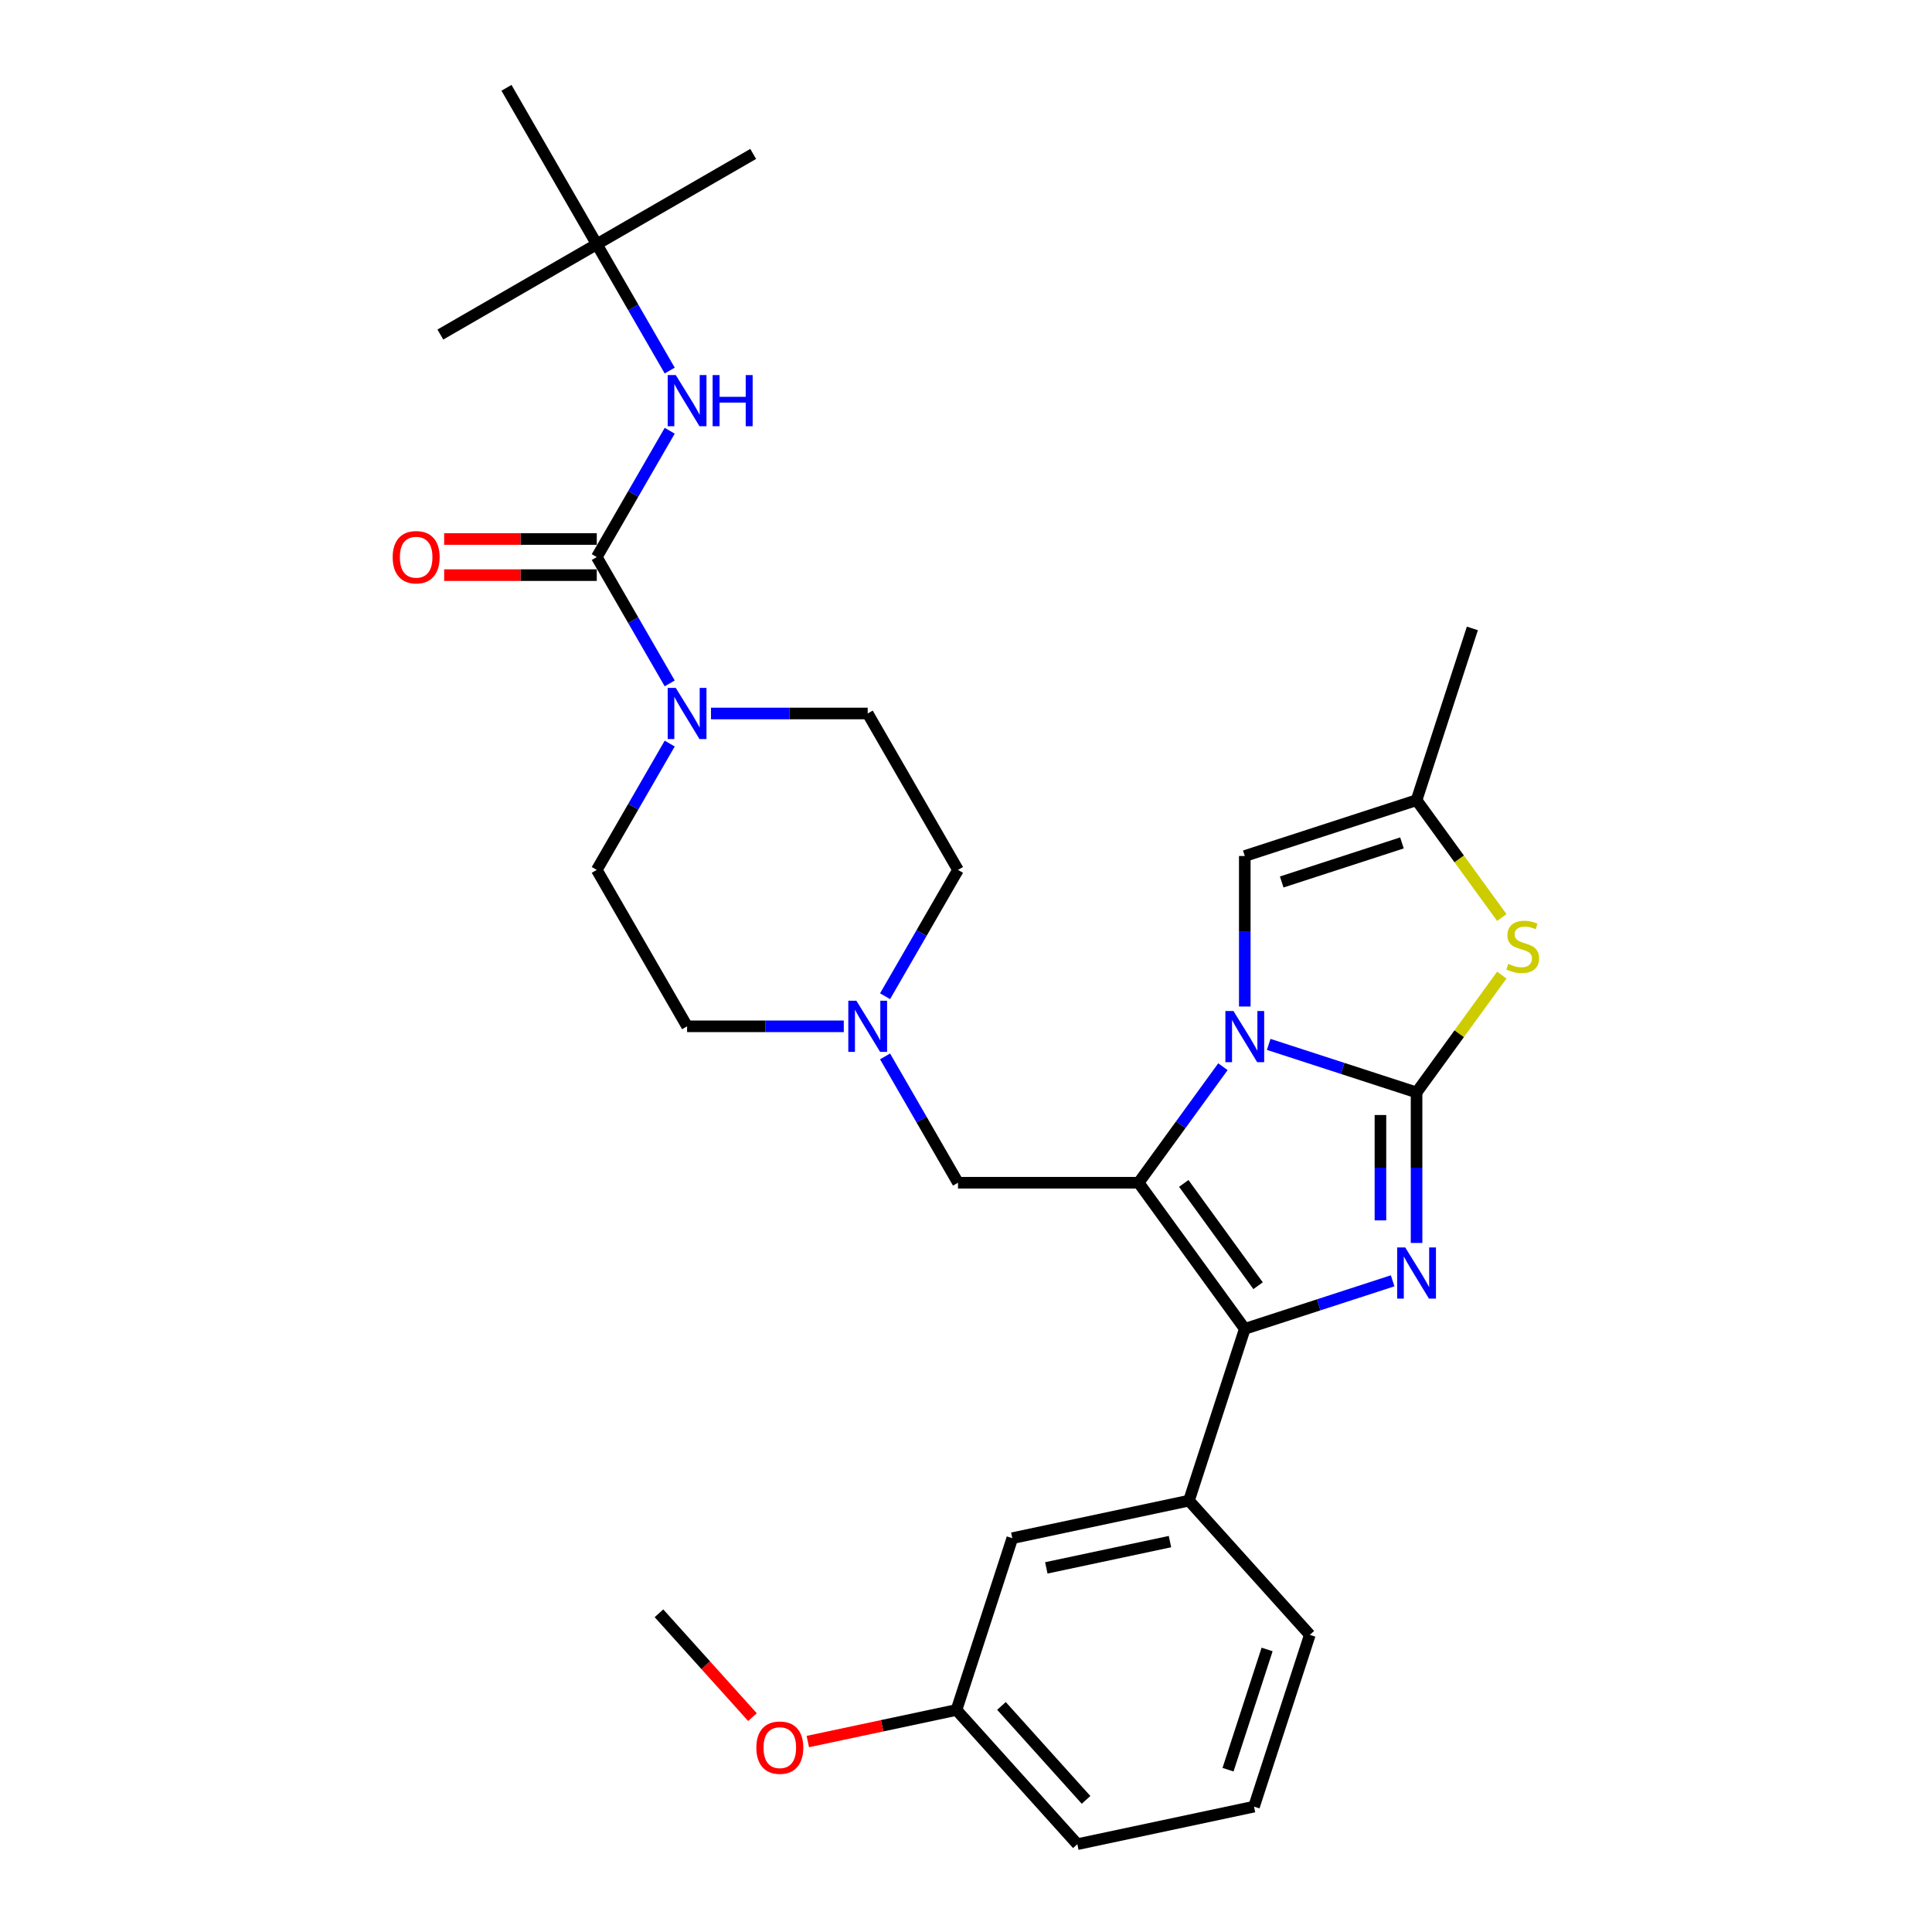 <?xml version='1.0' encoding='iso-8859-1'?>
<svg version='1.1' baseProfile='full'
              xmlns='http://www.w3.org/2000/svg'
                      xmlns:rdkit='http://www.rdkit.org/xml'
                      xmlns:xlink='http://www.w3.org/1999/xlink'
                  xml:space='preserve'
width='1000px' height='1000px' viewBox='0 0 1000 1000'>
<!-- END OF HEADER -->
<rect style='opacity:1.0;fill:#FFFFFF;stroke:none' width='1000' height='1000' x='0' y='0'> </rect>
<path class='bond-0' d='M 346.642,222.952 L 327.767,255.645' style='fill:none;fill-rule:evenodd;stroke:#0000FF;stroke-width:6px;stroke-linecap:butt;stroke-linejoin:miter;stroke-opacity:1' />
<path class='bond-0' d='M 327.767,255.645 L 308.891,288.338' style='fill:none;fill-rule:evenodd;stroke:#000000;stroke-width:6px;stroke-linecap:butt;stroke-linejoin:miter;stroke-opacity:1' />
<path class='bond-1' d='M 346.642,191.802 L 327.767,159.109' style='fill:none;fill-rule:evenodd;stroke:#0000FF;stroke-width:6px;stroke-linecap:butt;stroke-linejoin:miter;stroke-opacity:1' />
<path class='bond-1' d='M 327.767,159.109 L 308.891,126.416' style='fill:none;fill-rule:evenodd;stroke:#000000;stroke-width:6px;stroke-linecap:butt;stroke-linejoin:miter;stroke-opacity:1' />
<path class='bond-2' d='M 308.891,278.989 L 269.393,278.989' style='fill:none;fill-rule:evenodd;stroke:#000000;stroke-width:6px;stroke-linecap:butt;stroke-linejoin:miter;stroke-opacity:1' />
<path class='bond-2' d='M 269.393,278.989 L 229.896,278.989' style='fill:none;fill-rule:evenodd;stroke:#FF0000;stroke-width:6px;stroke-linecap:butt;stroke-linejoin:miter;stroke-opacity:1' />
<path class='bond-2' d='M 308.891,297.687 L 269.393,297.687' style='fill:none;fill-rule:evenodd;stroke:#000000;stroke-width:6px;stroke-linecap:butt;stroke-linejoin:miter;stroke-opacity:1' />
<path class='bond-2' d='M 269.393,297.687 L 229.896,297.687' style='fill:none;fill-rule:evenodd;stroke:#FF0000;stroke-width:6px;stroke-linecap:butt;stroke-linejoin:miter;stroke-opacity:1' />
<path class='bond-3' d='M 308.891,288.338 L 327.767,321.031' style='fill:none;fill-rule:evenodd;stroke:#000000;stroke-width:6px;stroke-linecap:butt;stroke-linejoin:miter;stroke-opacity:1' />
<path class='bond-3' d='M 327.767,321.031 L 346.642,353.724' style='fill:none;fill-rule:evenodd;stroke:#0000FF;stroke-width:6px;stroke-linecap:butt;stroke-linejoin:miter;stroke-opacity:1' />
<path class='bond-4' d='M 368.012,369.299 L 408.566,369.299' style='fill:none;fill-rule:evenodd;stroke:#0000FF;stroke-width:6px;stroke-linecap:butt;stroke-linejoin:miter;stroke-opacity:1' />
<path class='bond-4' d='M 408.566,369.299 L 449.12,369.299' style='fill:none;fill-rule:evenodd;stroke:#000000;stroke-width:6px;stroke-linecap:butt;stroke-linejoin:miter;stroke-opacity:1' />
<path class='bond-5' d='M 346.642,384.874 L 327.767,417.567' style='fill:none;fill-rule:evenodd;stroke:#0000FF;stroke-width:6px;stroke-linecap:butt;stroke-linejoin:miter;stroke-opacity:1' />
<path class='bond-5' d='M 327.767,417.567 L 308.891,450.26' style='fill:none;fill-rule:evenodd;stroke:#000000;stroke-width:6px;stroke-linecap:butt;stroke-linejoin:miter;stroke-opacity:1' />
<path class='bond-6' d='M 308.891,126.416 L 389.852,79.673' style='fill:none;fill-rule:evenodd;stroke:#000000;stroke-width:6px;stroke-linecap:butt;stroke-linejoin:miter;stroke-opacity:1' />
<path class='bond-7' d='M 308.891,126.416 L 227.93,173.159' style='fill:none;fill-rule:evenodd;stroke:#000000;stroke-width:6px;stroke-linecap:butt;stroke-linejoin:miter;stroke-opacity:1' />
<path class='bond-8' d='M 308.891,126.416 L 262.148,45.455' style='fill:none;fill-rule:evenodd;stroke:#000000;stroke-width:6px;stroke-linecap:butt;stroke-linejoin:miter;stroke-opacity:1' />
<path class='bond-9' d='M 308.891,450.26 L 355.634,531.222' style='fill:none;fill-rule:evenodd;stroke:#000000;stroke-width:6px;stroke-linecap:butt;stroke-linejoin:miter;stroke-opacity:1' />
<path class='bond-10' d='M 449.12,369.299 L 495.863,450.26' style='fill:none;fill-rule:evenodd;stroke:#000000;stroke-width:6px;stroke-linecap:butt;stroke-linejoin:miter;stroke-opacity:1' />
<path class='bond-11' d='M 495.863,450.26 L 476.987,482.954' style='fill:none;fill-rule:evenodd;stroke:#000000;stroke-width:6px;stroke-linecap:butt;stroke-linejoin:miter;stroke-opacity:1' />
<path class='bond-11' d='M 476.987,482.954 L 458.112,515.647' style='fill:none;fill-rule:evenodd;stroke:#0000FF;stroke-width:6px;stroke-linecap:butt;stroke-linejoin:miter;stroke-opacity:1' />
<path class='bond-12' d='M 436.742,531.222 L 396.188,531.222' style='fill:none;fill-rule:evenodd;stroke:#0000FF;stroke-width:6px;stroke-linecap:butt;stroke-linejoin:miter;stroke-opacity:1' />
<path class='bond-12' d='M 396.188,531.222 L 355.634,531.222' style='fill:none;fill-rule:evenodd;stroke:#000000;stroke-width:6px;stroke-linecap:butt;stroke-linejoin:miter;stroke-opacity:1' />
<path class='bond-13' d='M 458.112,546.796 L 476.987,579.489' style='fill:none;fill-rule:evenodd;stroke:#0000FF;stroke-width:6px;stroke-linecap:butt;stroke-linejoin:miter;stroke-opacity:1' />
<path class='bond-13' d='M 476.987,579.489 L 495.863,612.183' style='fill:none;fill-rule:evenodd;stroke:#000000;stroke-width:6px;stroke-linecap:butt;stroke-linejoin:miter;stroke-opacity:1' />
<path class='bond-14' d='M 777.333,474.908 L 755.271,444.542' style='fill:none;fill-rule:evenodd;stroke:#CCCC00;stroke-width:6px;stroke-linecap:butt;stroke-linejoin:miter;stroke-opacity:1' />
<path class='bond-14' d='M 755.271,444.542 L 733.209,414.176' style='fill:none;fill-rule:evenodd;stroke:#000000;stroke-width:6px;stroke-linecap:butt;stroke-linejoin:miter;stroke-opacity:1' />
<path class='bond-15' d='M 777.333,504.708 L 755.271,535.074' style='fill:none;fill-rule:evenodd;stroke:#CCCC00;stroke-width:6px;stroke-linecap:butt;stroke-linejoin:miter;stroke-opacity:1' />
<path class='bond-15' d='M 755.271,535.074 L 733.209,565.44' style='fill:none;fill-rule:evenodd;stroke:#000000;stroke-width:6px;stroke-linecap:butt;stroke-linejoin:miter;stroke-opacity:1' />
<path class='bond-16' d='M 733.209,414.176 L 762.098,325.266' style='fill:none;fill-rule:evenodd;stroke:#000000;stroke-width:6px;stroke-linecap:butt;stroke-linejoin:miter;stroke-opacity:1' />
<path class='bond-17' d='M 733.209,414.176 L 644.298,443.065' style='fill:none;fill-rule:evenodd;stroke:#000000;stroke-width:6px;stroke-linecap:butt;stroke-linejoin:miter;stroke-opacity:1' />
<path class='bond-17' d='M 725.65,436.292 L 663.413,456.514' style='fill:none;fill-rule:evenodd;stroke:#000000;stroke-width:6px;stroke-linecap:butt;stroke-linejoin:miter;stroke-opacity:1' />
<path class='bond-18' d='M 644.298,443.065 L 644.298,482.021' style='fill:none;fill-rule:evenodd;stroke:#000000;stroke-width:6px;stroke-linecap:butt;stroke-linejoin:miter;stroke-opacity:1' />
<path class='bond-18' d='M 644.298,482.021 L 644.298,520.976' style='fill:none;fill-rule:evenodd;stroke:#0000FF;stroke-width:6px;stroke-linecap:butt;stroke-linejoin:miter;stroke-opacity:1' />
<path class='bond-19' d='M 733.209,565.44 L 694.942,553.006' style='fill:none;fill-rule:evenodd;stroke:#000000;stroke-width:6px;stroke-linecap:butt;stroke-linejoin:miter;stroke-opacity:1' />
<path class='bond-19' d='M 694.942,553.006 L 656.676,540.573' style='fill:none;fill-rule:evenodd;stroke:#0000FF;stroke-width:6px;stroke-linecap:butt;stroke-linejoin:miter;stroke-opacity:1' />
<path class='bond-20' d='M 733.209,565.44 L 733.209,604.395' style='fill:none;fill-rule:evenodd;stroke:#000000;stroke-width:6px;stroke-linecap:butt;stroke-linejoin:miter;stroke-opacity:1' />
<path class='bond-20' d='M 733.209,604.395 L 733.209,643.351' style='fill:none;fill-rule:evenodd;stroke:#0000FF;stroke-width:6px;stroke-linecap:butt;stroke-linejoin:miter;stroke-opacity:1' />
<path class='bond-20' d='M 714.512,577.126 L 714.512,604.395' style='fill:none;fill-rule:evenodd;stroke:#000000;stroke-width:6px;stroke-linecap:butt;stroke-linejoin:miter;stroke-opacity:1' />
<path class='bond-20' d='M 714.512,604.395 L 714.512,631.664' style='fill:none;fill-rule:evenodd;stroke:#0000FF;stroke-width:6px;stroke-linecap:butt;stroke-linejoin:miter;stroke-opacity:1' />
<path class='bond-21' d='M 632.983,552.126 L 611.166,582.154' style='fill:none;fill-rule:evenodd;stroke:#0000FF;stroke-width:6px;stroke-linecap:butt;stroke-linejoin:miter;stroke-opacity:1' />
<path class='bond-21' d='M 611.166,582.154 L 589.349,612.183' style='fill:none;fill-rule:evenodd;stroke:#000000;stroke-width:6px;stroke-linecap:butt;stroke-linejoin:miter;stroke-opacity:1' />
<path class='bond-22' d='M 589.349,612.183 L 644.298,687.814' style='fill:none;fill-rule:evenodd;stroke:#000000;stroke-width:6px;stroke-linecap:butt;stroke-linejoin:miter;stroke-opacity:1' />
<path class='bond-22' d='M 612.718,612.537 L 651.182,665.48' style='fill:none;fill-rule:evenodd;stroke:#000000;stroke-width:6px;stroke-linecap:butt;stroke-linejoin:miter;stroke-opacity:1' />
<path class='bond-23' d='M 589.349,612.183 L 495.863,612.183' style='fill:none;fill-rule:evenodd;stroke:#000000;stroke-width:6px;stroke-linecap:butt;stroke-linejoin:miter;stroke-opacity:1' />
<path class='bond-24' d='M 644.298,687.814 L 682.565,675.381' style='fill:none;fill-rule:evenodd;stroke:#000000;stroke-width:6px;stroke-linecap:butt;stroke-linejoin:miter;stroke-opacity:1' />
<path class='bond-24' d='M 682.565,675.381 L 720.831,662.947' style='fill:none;fill-rule:evenodd;stroke:#0000FF;stroke-width:6px;stroke-linecap:butt;stroke-linejoin:miter;stroke-opacity:1' />
<path class='bond-25' d='M 644.298,687.814 L 615.41,776.725' style='fill:none;fill-rule:evenodd;stroke:#000000;stroke-width:6px;stroke-linecap:butt;stroke-linejoin:miter;stroke-opacity:1' />
<path class='bond-26' d='M 615.41,776.725 L 523.967,796.162' style='fill:none;fill-rule:evenodd;stroke:#000000;stroke-width:6px;stroke-linecap:butt;stroke-linejoin:miter;stroke-opacity:1' />
<path class='bond-26' d='M 605.581,797.929 L 541.571,811.535' style='fill:none;fill-rule:evenodd;stroke:#000000;stroke-width:6px;stroke-linecap:butt;stroke-linejoin:miter;stroke-opacity:1' />
<path class='bond-27' d='M 615.41,776.725 L 677.964,846.198' style='fill:none;fill-rule:evenodd;stroke:#000000;stroke-width:6px;stroke-linecap:butt;stroke-linejoin:miter;stroke-opacity:1' />
<path class='bond-28' d='M 523.967,796.162 L 495.078,885.072' style='fill:none;fill-rule:evenodd;stroke:#000000;stroke-width:6px;stroke-linecap:butt;stroke-linejoin:miter;stroke-opacity:1' />
<path class='bond-29' d='M 495.078,885.072 L 456.602,893.25' style='fill:none;fill-rule:evenodd;stroke:#000000;stroke-width:6px;stroke-linecap:butt;stroke-linejoin:miter;stroke-opacity:1' />
<path class='bond-29' d='M 456.602,893.25 L 418.125,901.429' style='fill:none;fill-rule:evenodd;stroke:#FF0000;stroke-width:6px;stroke-linecap:butt;stroke-linejoin:miter;stroke-opacity:1' />
<path class='bond-30' d='M 495.078,885.072 L 557.632,954.545' style='fill:none;fill-rule:evenodd;stroke:#000000;stroke-width:6px;stroke-linecap:butt;stroke-linejoin:miter;stroke-opacity:1' />
<path class='bond-30' d='M 518.356,882.982 L 562.144,931.614' style='fill:none;fill-rule:evenodd;stroke:#000000;stroke-width:6px;stroke-linecap:butt;stroke-linejoin:miter;stroke-opacity:1' />
<path class='bond-31' d='M 389.477,888.784 L 365.279,861.91' style='fill:none;fill-rule:evenodd;stroke:#FF0000;stroke-width:6px;stroke-linecap:butt;stroke-linejoin:miter;stroke-opacity:1' />
<path class='bond-31' d='M 365.279,861.91 L 341.081,835.035' style='fill:none;fill-rule:evenodd;stroke:#000000;stroke-width:6px;stroke-linecap:butt;stroke-linejoin:miter;stroke-opacity:1' />
<path class='bond-32' d='M 677.964,846.198 L 649.075,935.109' style='fill:none;fill-rule:evenodd;stroke:#000000;stroke-width:6px;stroke-linecap:butt;stroke-linejoin:miter;stroke-opacity:1' />
<path class='bond-32' d='M 655.849,853.757 L 635.626,915.994' style='fill:none;fill-rule:evenodd;stroke:#000000;stroke-width:6px;stroke-linecap:butt;stroke-linejoin:miter;stroke-opacity:1' />
<path class='bond-33' d='M 649.075,935.109 L 557.632,954.545' style='fill:none;fill-rule:evenodd;stroke:#000000;stroke-width:6px;stroke-linecap:butt;stroke-linejoin:miter;stroke-opacity:1' />
<path  class='atom-0' d='M 349.782 194.139
L 358.457 208.162
Q 359.317 209.546, 360.701 212.051
Q 362.085 214.557, 362.159 214.706
L 362.159 194.139
L 365.674 194.139
L 365.674 220.614
L 362.047 220.614
L 352.736 205.283
Q 351.652 203.488, 350.492 201.431
Q 349.371 199.374, 349.034 198.739
L 349.034 220.614
L 345.594 220.614
L 345.594 194.139
L 349.782 194.139
' fill='#0000FF'/>
<path  class='atom-0' d='M 368.853 194.139
L 372.443 194.139
L 372.443 205.395
L 385.98 205.395
L 385.98 194.139
L 389.569 194.139
L 389.569 220.614
L 385.98 220.614
L 385.98 208.387
L 372.443 208.387
L 372.443 220.614
L 368.853 220.614
L 368.853 194.139
' fill='#0000FF'/>
<path  class='atom-2' d='M 203.252 288.413
Q 203.252 282.056, 206.393 278.503
Q 209.534 274.951, 215.405 274.951
Q 221.276 274.951, 224.417 278.503
Q 227.558 282.056, 227.558 288.413
Q 227.558 294.845, 224.38 298.509
Q 221.201 302.137, 215.405 302.137
Q 209.572 302.137, 206.393 298.509
Q 203.252 294.882, 203.252 288.413
M 215.405 299.145
Q 219.444 299.145, 221.613 296.453
Q 223.819 293.723, 223.819 288.413
Q 223.819 283.215, 221.613 280.597
Q 219.444 277.942, 215.405 277.942
Q 211.367 277.942, 209.16 280.56
Q 206.991 283.178, 206.991 288.413
Q 206.991 293.76, 209.16 296.453
Q 211.367 299.145, 215.405 299.145
' fill='#FF0000'/>
<path  class='atom-3' d='M 349.782 356.062
L 358.457 370.084
Q 359.317 371.468, 360.701 373.973
Q 362.085 376.479, 362.159 376.628
L 362.159 356.062
L 365.674 356.062
L 365.674 382.537
L 362.047 382.537
L 352.736 367.205
Q 351.652 365.41, 350.492 363.353
Q 349.371 361.297, 349.034 360.661
L 349.034 382.537
L 345.594 382.537
L 345.594 356.062
L 349.782 356.062
' fill='#0000FF'/>
<path  class='atom-10' d='M 443.268 517.984
L 451.943 532.007
Q 452.803 533.39, 454.187 535.896
Q 455.57 538.401, 455.645 538.551
L 455.645 517.984
L 459.16 517.984
L 459.16 544.459
L 455.533 544.459
L 446.222 529.127
Q 445.137 527.332, 443.978 525.276
Q 442.856 523.219, 442.52 522.583
L 442.52 544.459
L 439.08 544.459
L 439.08 517.984
L 443.268 517.984
' fill='#0000FF'/>
<path  class='atom-12' d='M 780.68 498.895
Q 780.979 499.007, 782.213 499.531
Q 783.447 500.054, 784.793 500.391
Q 786.177 500.69, 787.523 500.69
Q 790.028 500.69, 791.487 499.493
Q 792.945 498.259, 792.945 496.128
Q 792.945 494.669, 792.197 493.772
Q 791.487 492.874, 790.365 492.388
Q 789.243 491.902, 787.373 491.341
Q 785.017 490.631, 783.596 489.958
Q 782.213 489.285, 781.203 487.864
Q 780.231 486.443, 780.231 484.049
Q 780.231 480.721, 782.474 478.665
Q 784.756 476.608, 789.243 476.608
Q 792.309 476.608, 795.787 478.066
L 794.927 480.946
Q 791.748 479.637, 789.355 479.637
Q 786.775 479.637, 785.354 480.721
Q 783.933 481.768, 783.97 483.601
Q 783.97 485.022, 784.681 485.882
Q 785.429 486.742, 786.476 487.228
Q 787.56 487.714, 789.355 488.275
Q 791.748 489.023, 793.169 489.771
Q 794.59 490.519, 795.6 492.052
Q 796.647 493.547, 796.647 496.128
Q 796.647 499.792, 794.179 501.774
Q 791.748 503.719, 787.672 503.719
Q 785.316 503.719, 783.522 503.195
Q 781.764 502.709, 779.67 501.849
L 780.68 498.895
' fill='#CCCC00'/>
<path  class='atom-16' d='M 638.446 523.313
L 647.122 537.336
Q 647.982 538.72, 649.365 541.225
Q 650.749 543.731, 650.824 543.88
L 650.824 523.313
L 654.339 523.313
L 654.339 549.789
L 650.712 549.789
L 641.4 534.457
Q 640.316 532.662, 639.157 530.605
Q 638.035 528.549, 637.698 527.913
L 637.698 549.789
L 634.258 549.789
L 634.258 523.313
L 638.446 523.313
' fill='#0000FF'/>
<path  class='atom-19' d='M 727.357 645.688
L 736.032 659.711
Q 736.892 661.094, 738.276 663.6
Q 739.659 666.105, 739.734 666.255
L 739.734 645.688
L 743.249 645.688
L 743.249 672.163
L 739.622 672.163
L 730.311 656.832
Q 729.226 655.037, 728.067 652.98
Q 726.945 650.923, 726.609 650.288
L 726.609 672.163
L 723.168 672.163
L 723.168 645.688
L 727.357 645.688
' fill='#0000FF'/>
<path  class='atom-25' d='M 391.482 904.583
Q 391.482 898.226, 394.623 894.674
Q 397.764 891.122, 403.635 891.122
Q 409.506 891.122, 412.647 894.674
Q 415.788 898.226, 415.788 904.583
Q 415.788 911.015, 412.61 914.68
Q 409.431 918.307, 403.635 918.307
Q 397.801 918.307, 394.623 914.68
Q 391.482 911.053, 391.482 904.583
M 403.635 915.316
Q 407.674 915.316, 409.842 912.623
Q 412.049 909.893, 412.049 904.583
Q 412.049 899.386, 409.842 896.768
Q 407.674 894.113, 403.635 894.113
Q 399.596 894.113, 397.39 896.731
Q 395.221 899.348, 395.221 904.583
Q 395.221 909.931, 397.39 912.623
Q 399.596 915.316, 403.635 915.316
' fill='#FF0000'/>
</svg>
